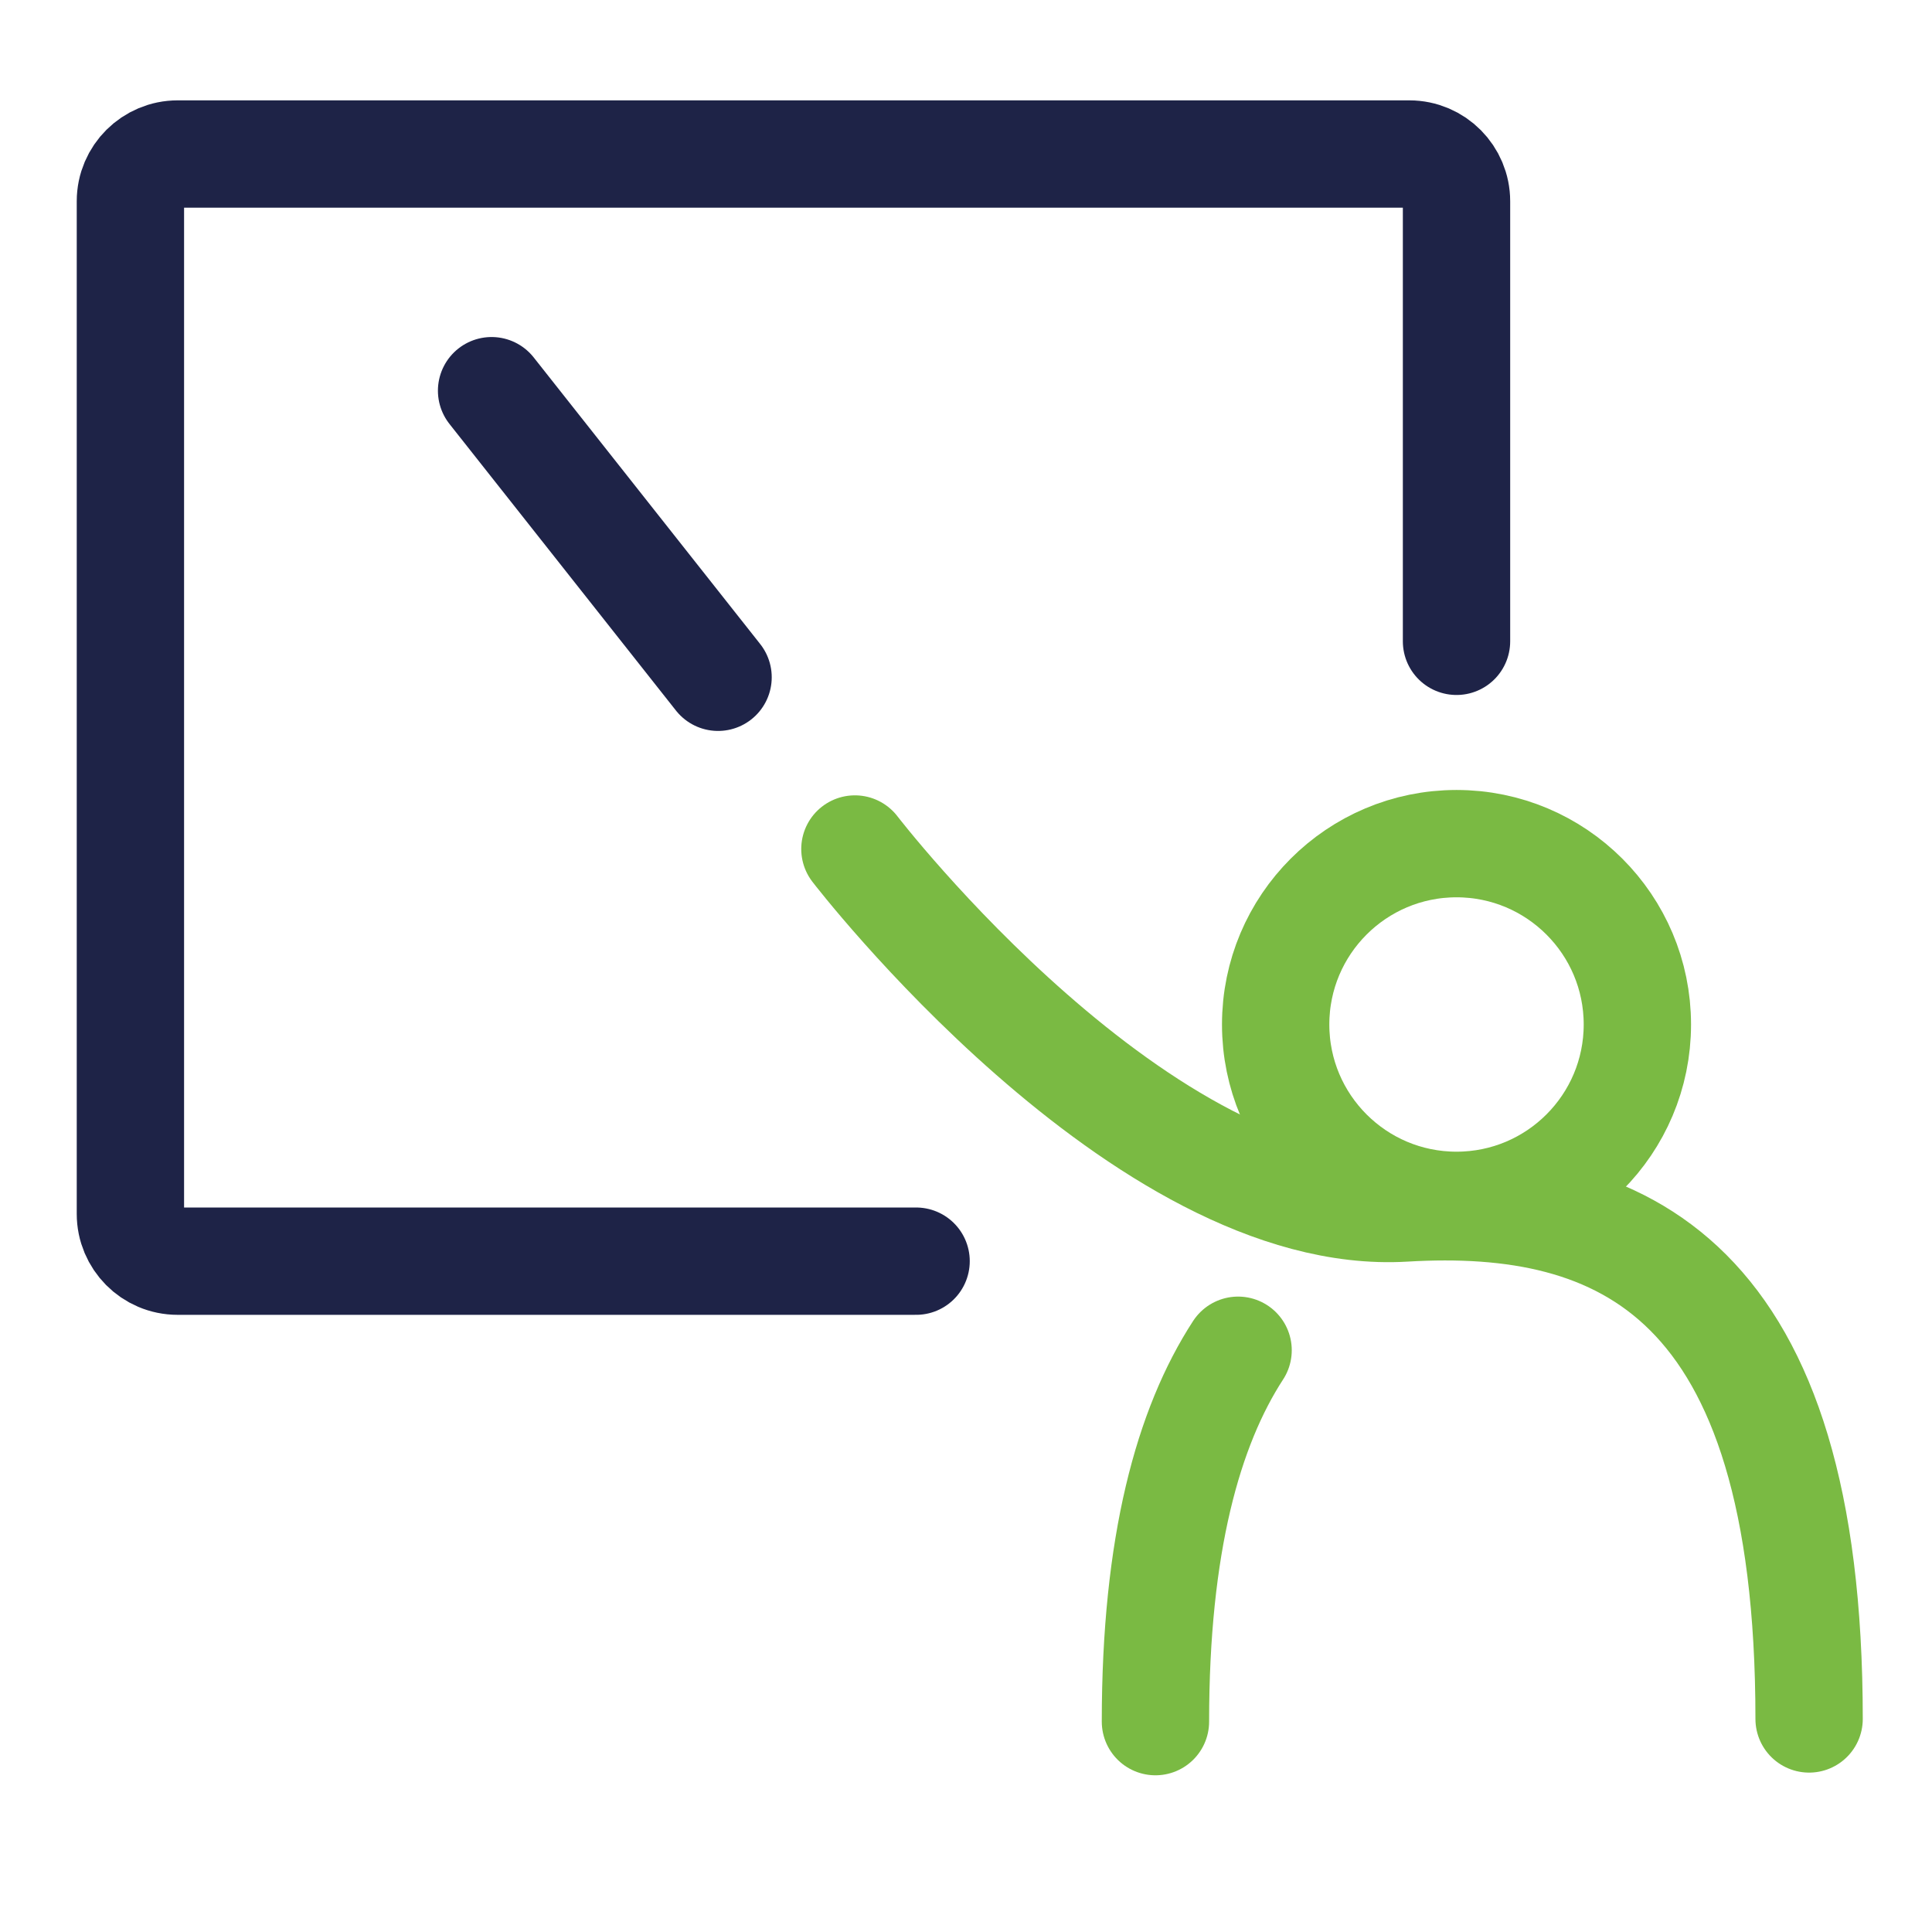 <svg xmlns="http://www.w3.org/2000/svg" width="36" height="36" viewBox="0 0 36 36" fill="none"><path d="M15.93 15.82C15.93 15.82 21.29 22.8 26.17 22.51C30.22 22.27 33.71 23.78 33.71 32.03" stroke="#7ABA43" stroke-width="2" stroke-miterlimit="10" stroke-linecap="round"></path><path d="M9.16 7.28L13.38 12.62" stroke="#1E2347" stroke-width="2" stroke-miterlimit="10" stroke-linecap="round"></path><path d="M27.14 22.46C29.001 22.46 30.51 20.951 30.51 19.09C30.51 17.229 29.001 15.72 27.14 15.72C25.279 15.72 23.77 17.229 23.77 19.09C23.77 20.951 25.279 22.46 27.14 22.46Z" stroke="#7ABA43" stroke-width="2" stroke-miterlimit="10" stroke-linecap="round"></path><path d="M23.07 25.16C22.14 26.59 21.53 28.78 21.53 32.08" stroke="#7ABA43" stroke-width="2" stroke-miterlimit="10" stroke-linecap="round"></path><path d="M17.07 23.5H3.31C2.82 23.5 2.43 23.1 2.43 22.62V3.75C2.43 3.26 2.83 2.87 3.31 2.87H26.26C26.75 2.87 27.14 3.27 27.14 3.75V11.95" stroke="#1E2347" stroke-width="2" stroke-miterlimit="10" stroke-linecap="round"></path></svg>